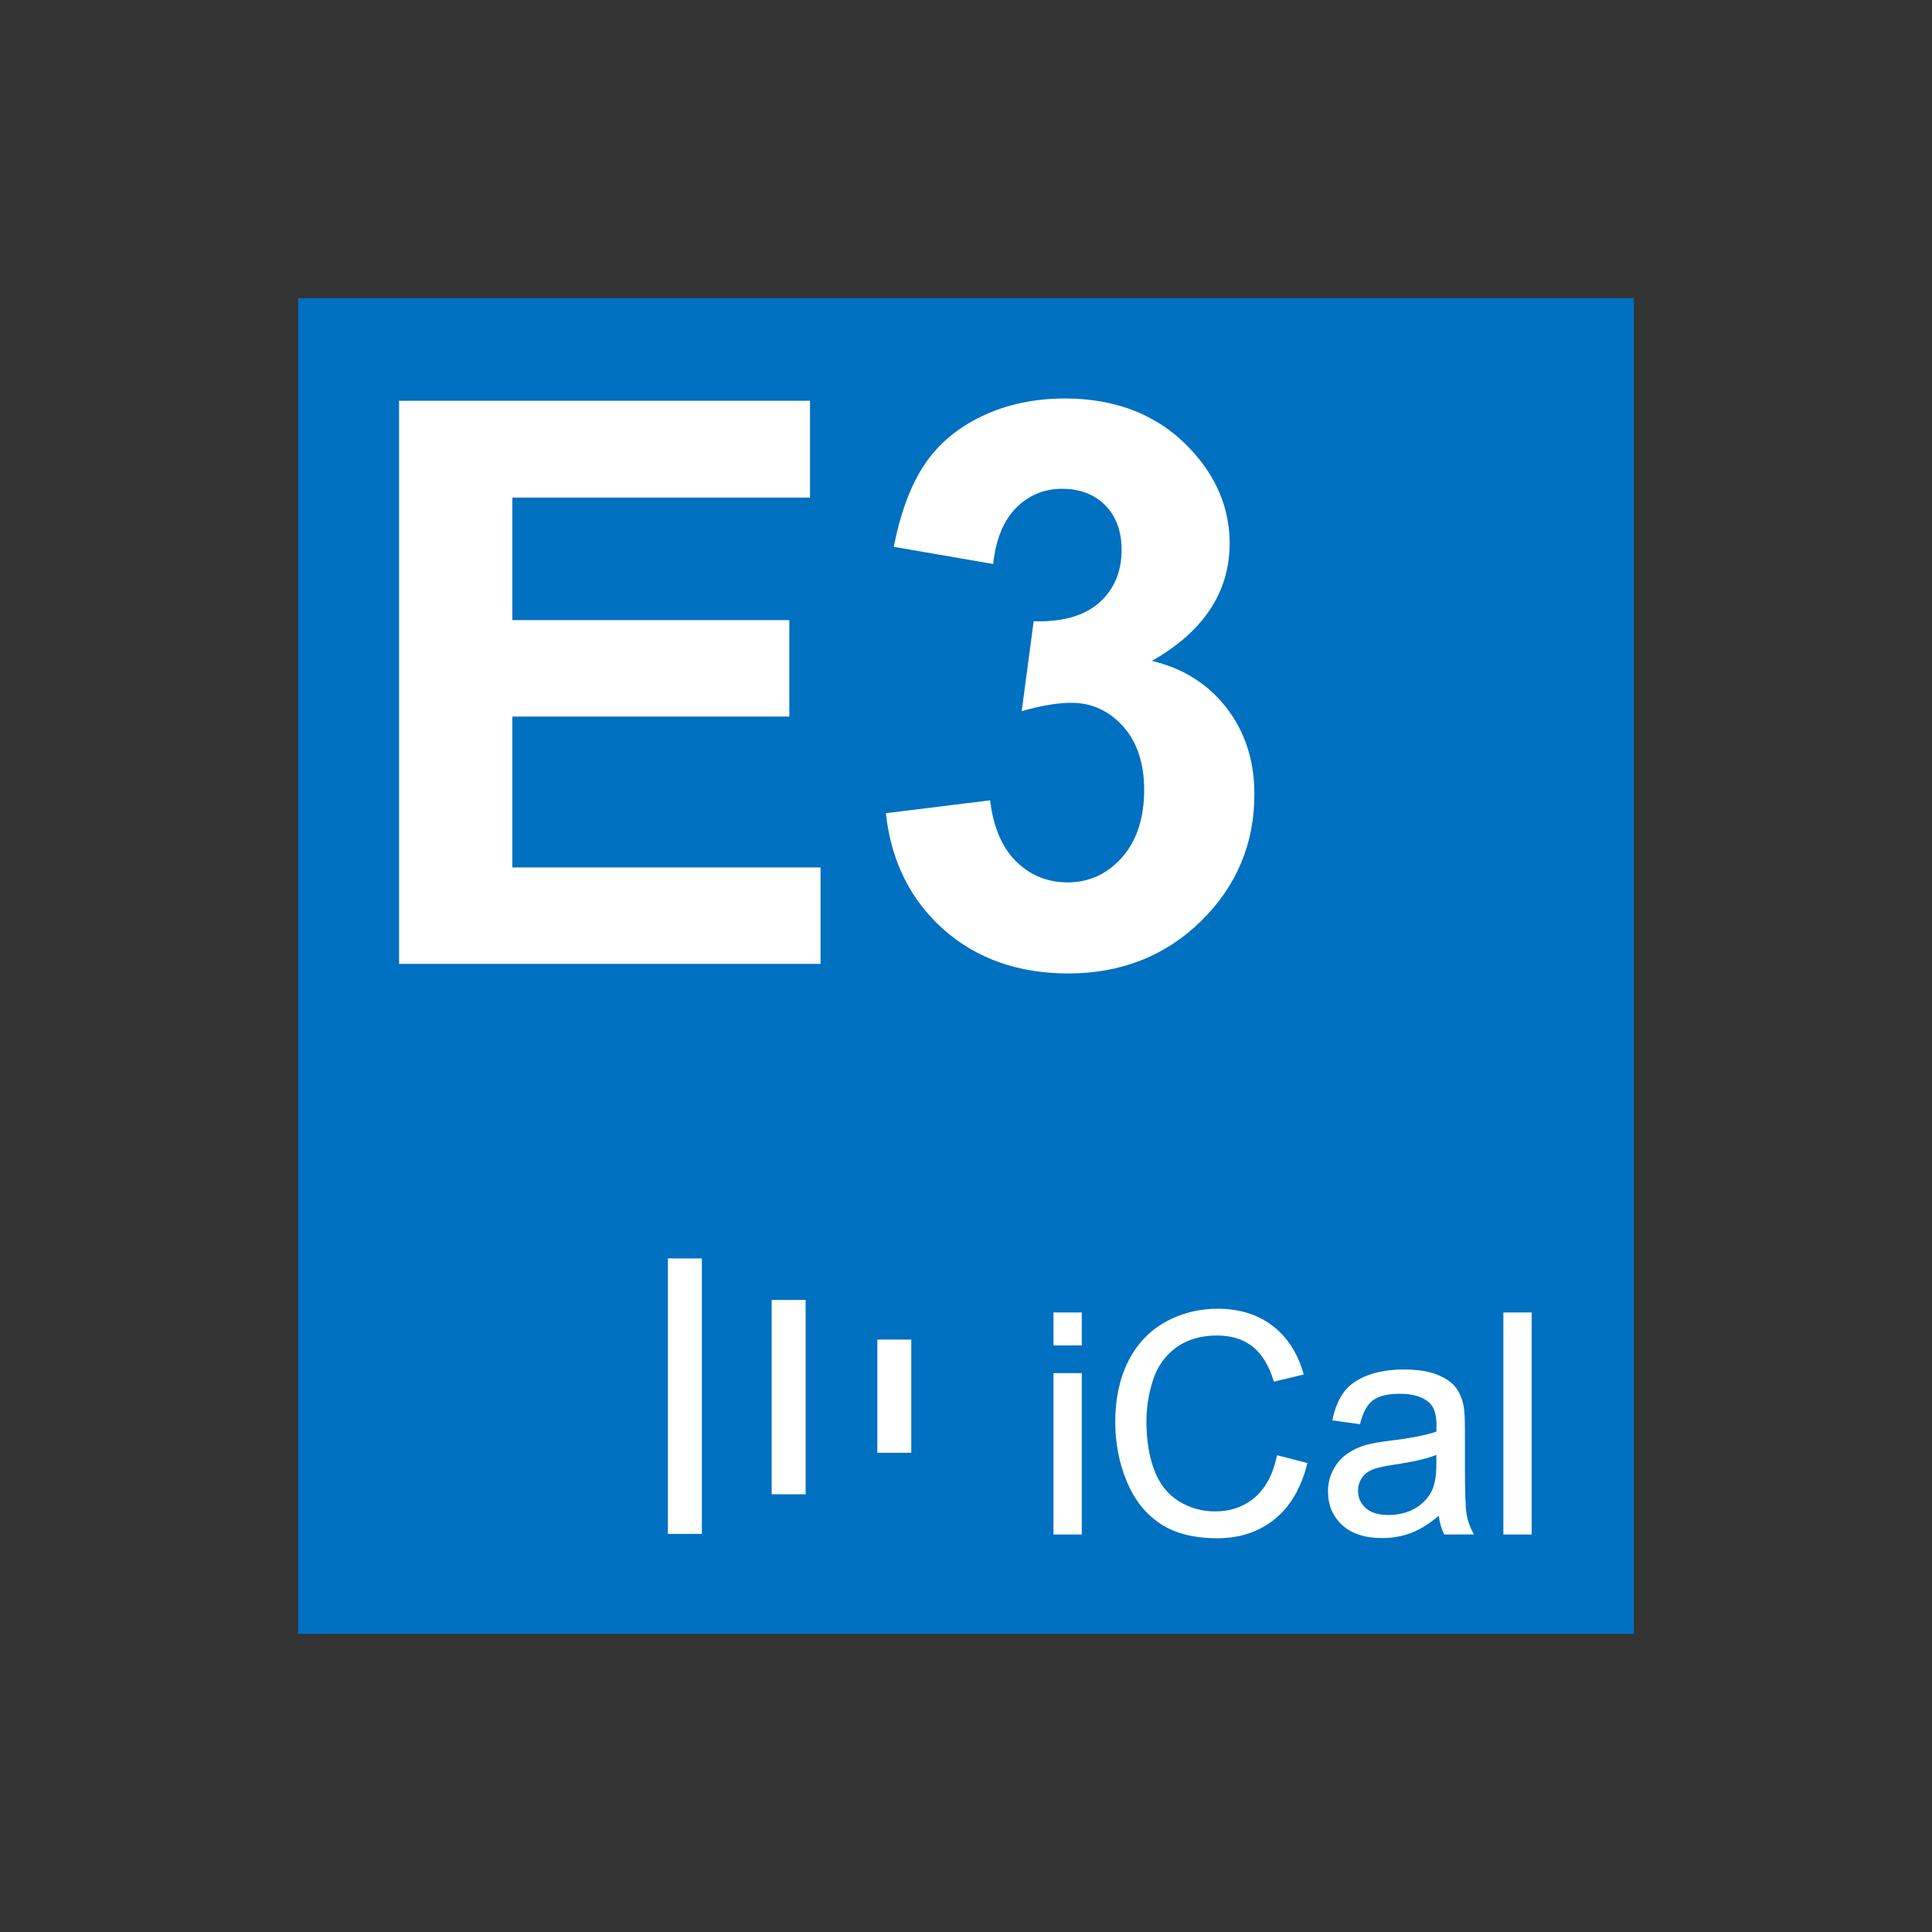 <?xml version="1.0" encoding="iso-8859-1"?>
<!-- Generator: Adobe Illustrator 25.0.1, SVG Export Plug-In . SVG Version: 6.00 Build 0)  -->
<svg version="1.1" id="Logo" xmlns="http://www.w3.org/2000/svg" xmlns:xlink="http://www.w3.org/1999/xlink" x="0px" y="0px"
	 viewBox="0 0 1024 1024" style="enable-background:new 0 0 1024 1024;" xml:space="preserve">
<rect x="0" y="0" width="1024" height="1024" fill="#333333" stroke="none"/>
<rect x="158" y="158" style="fill:#0070C0;" width="708" height="708"/>
<g>
	<polygon style="fill:#FFFFFF;" points="271.56,379.8 418.36,379.8 418.36,328.68 271.56,328.68 271.56,263.74 429.33,263.74 
		429.33,212.42 211.52,212.42 211.52,510.88 434.91,510.88 434.91,459.76 271.56,459.76 	"/>
	<path style="fill:#FFFFFF;" d="M649.73,374.73c-9.82-12.43-23-20.65-39.2-24.44c27.34-15.51,41.21-36.47,41.21-62.29
		c0-18.44-6.96-35.21-20.68-49.85C614.4,220.27,592,211.2,564.46,211.2c-16.09,0-30.82,3.12-43.8,9.28
		c-12.99,6.17-23.26,14.76-30.52,25.54c-7.25,10.75-12.74,25.32-16.33,43.3l-0.1,0.5l52.69,9.11l0.06-0.53
		c1.44-12.81,5.55-22.67,12.22-29.33c6.65-6.64,14.79-10,24.18-10c9.52,0,17.25,2.95,22.98,8.78c5.73,5.83,8.63,13.77,8.63,23.59
		c0,11.56-3.97,20.96-11.8,27.93c-7.84,6.98-19.42,10.32-34.36,9.92l-0.45-0.01l-6.24,46.91l-0.1,0.76l0.73-0.21
		c9.88-2.81,18.49-4.24,25.59-4.24c10.7,0,19.91,4.18,27.35,12.42c7.46,8.25,11.24,19.61,11.24,33.75
		c0,14.95-3.95,26.99-11.74,35.79c-7.78,8.77-17.48,13.22-28.85,13.22c-10.59,0-19.73-3.71-27.18-11.02
		c-7.46-7.32-12.11-18.08-13.82-31.97l-0.06-0.5l-55.24,6.82l0.05,0.49c2.79,25.04,13.05,45.59,30.48,61.09
		c17.43,15.5,39.69,23.36,66.15,23.36c27.93,0,51.6-9.33,70.36-27.74c18.76-18.41,28.27-40.99,28.27-67.11
		C664.89,403.08,659.79,387.48,649.73,374.73z"/>
</g>
<g>
	<rect x="558.37" y="695.63" style="fill:#FFFFFF;" width="14.99" height="17.47"/>
	<rect x="558.37" y="727.79" style="fill:#FFFFFF;" width="14.99" height="85.52"/>
	<path style="fill:#FFFFFF;" d="M676.75,771.8c-2.04,9.66-5.98,17.04-11.73,21.93c-5.73,4.89-12.84,7.36-21.13,7.36
		c-6.82,0-13.24-1.82-19.09-5.42c-5.83-3.58-10.2-9.08-12.97-16.35c-2.79-7.31-4.2-15.99-4.2-25.81c0-7.61,1.19-15.09,3.55-22.25
		c2.34-7.11,6.45-12.85,12.22-17.06c5.77-4.21,13.05-6.35,21.66-6.35c7.47,0,13.75,1.92,18.66,5.71c4.92,3.79,8.73,9.95,11.33,18.3
		l0.14,0.45l15.81-3.81l-0.14-0.5c-3.07-10.83-8.6-19.35-16.42-25.33c-7.83-5.98-17.6-9.02-29.06-9.02
		c-10.09,0-19.47,2.39-27.88,7.11c-8.42,4.72-15,11.73-19.55,20.83c-4.55,9.07-6.85,19.84-6.85,32.02c0,11.16,2.04,21.75,6.06,31.47
		c4.03,9.76,10.01,17.32,17.75,22.47c7.74,5.15,17.91,7.76,30.24,7.76c11.93,0,22.17-3.4,30.43-10.1
		c8.26-6.7,14.06-16.55,17.23-29.28l0.12-0.48l-16.06-4.16L676.75,771.8z"/>
	<path style="fill:#FFFFFF;" d="M777.33,802.58c-0.59-3.48-0.89-11.95-0.89-25.19v-19.1c0-6.37-0.24-10.84-0.71-13.32
		c-0.84-3.98-2.34-7.33-4.45-9.96c-2.12-2.63-5.46-4.84-9.93-6.56c-4.44-1.71-10.28-2.58-17.36-2.58c-7.12,0-13.49,1.01-18.9,3.02
		c-5.45,2.01-9.69,4.93-12.58,8.68c-2.88,3.73-4.98,8.69-6.23,14.73l-0.11,0.52l14.65,2.05l0.11-0.44
		c1.47-5.85,3.74-9.98,6.77-12.26c3.03-2.28,7.83-3.44,14.27-3.44c6.89,0,12.13,1.59,15.6,4.73c2.52,2.28,3.8,6.3,3.8,11.96
		c0,0.5-0.02,1.63-0.07,3.38c-5.3,1.84-13.54,3.46-24.52,4.79c-5.54,0.69-9.75,1.42-12.51,2.17c-3.77,1.07-7.21,2.67-10.21,4.76
		c-3.03,2.11-5.52,4.94-7.38,8.41c-1.87,3.48-2.82,7.38-2.82,11.58c0,7.17,2.51,13.14,7.47,17.76c4.94,4.6,12.09,6.94,21.25,6.94
		c5.53,0,10.78-0.95,15.61-2.82c4.6-1.78,9.44-4.82,14.39-9.02c0.46,3.64,1.38,6.88,2.74,9.65l0.14,0.28h15.77l-0.4-0.74
		C779.08,809.4,777.91,806.03,777.33,802.58z M761.3,771.13v4.51c0,6.21-0.74,10.96-2.21,14.11c-1.92,4.08-4.96,7.34-9.05,9.69
		c-4.1,2.36-8.85,3.55-14.13,3.55c-5.29,0-9.35-1.24-12.06-3.69c-2.7-2.44-4.07-5.52-4.07-9.18c0-2.39,0.63-4.58,1.87-6.54
		c1.23-1.95,3.02-3.45,5.3-4.47c2.33-1.04,6.39-1.99,12.07-2.83C748.72,774.88,756.2,773.14,761.3,771.13z"/>
	<rect x="796.82" y="695.63" style="fill:#FFFFFF;" width="14.99" height="117.68"/>
</g>
<rect x="354" y="667" style="fill:#FFFFFF;" width="18" height="146"/>
<rect x="409" y="689" style="fill:#FFFFFF;" width="18" height="103"/>
<rect x="465" y="710" style="fill:#FFFFFF;" width="18" height="60"/>
<g>
</g>
<g>
</g>
<g>
</g>
<g>
</g>
<g>
</g>
<g>
</g>
</svg>
